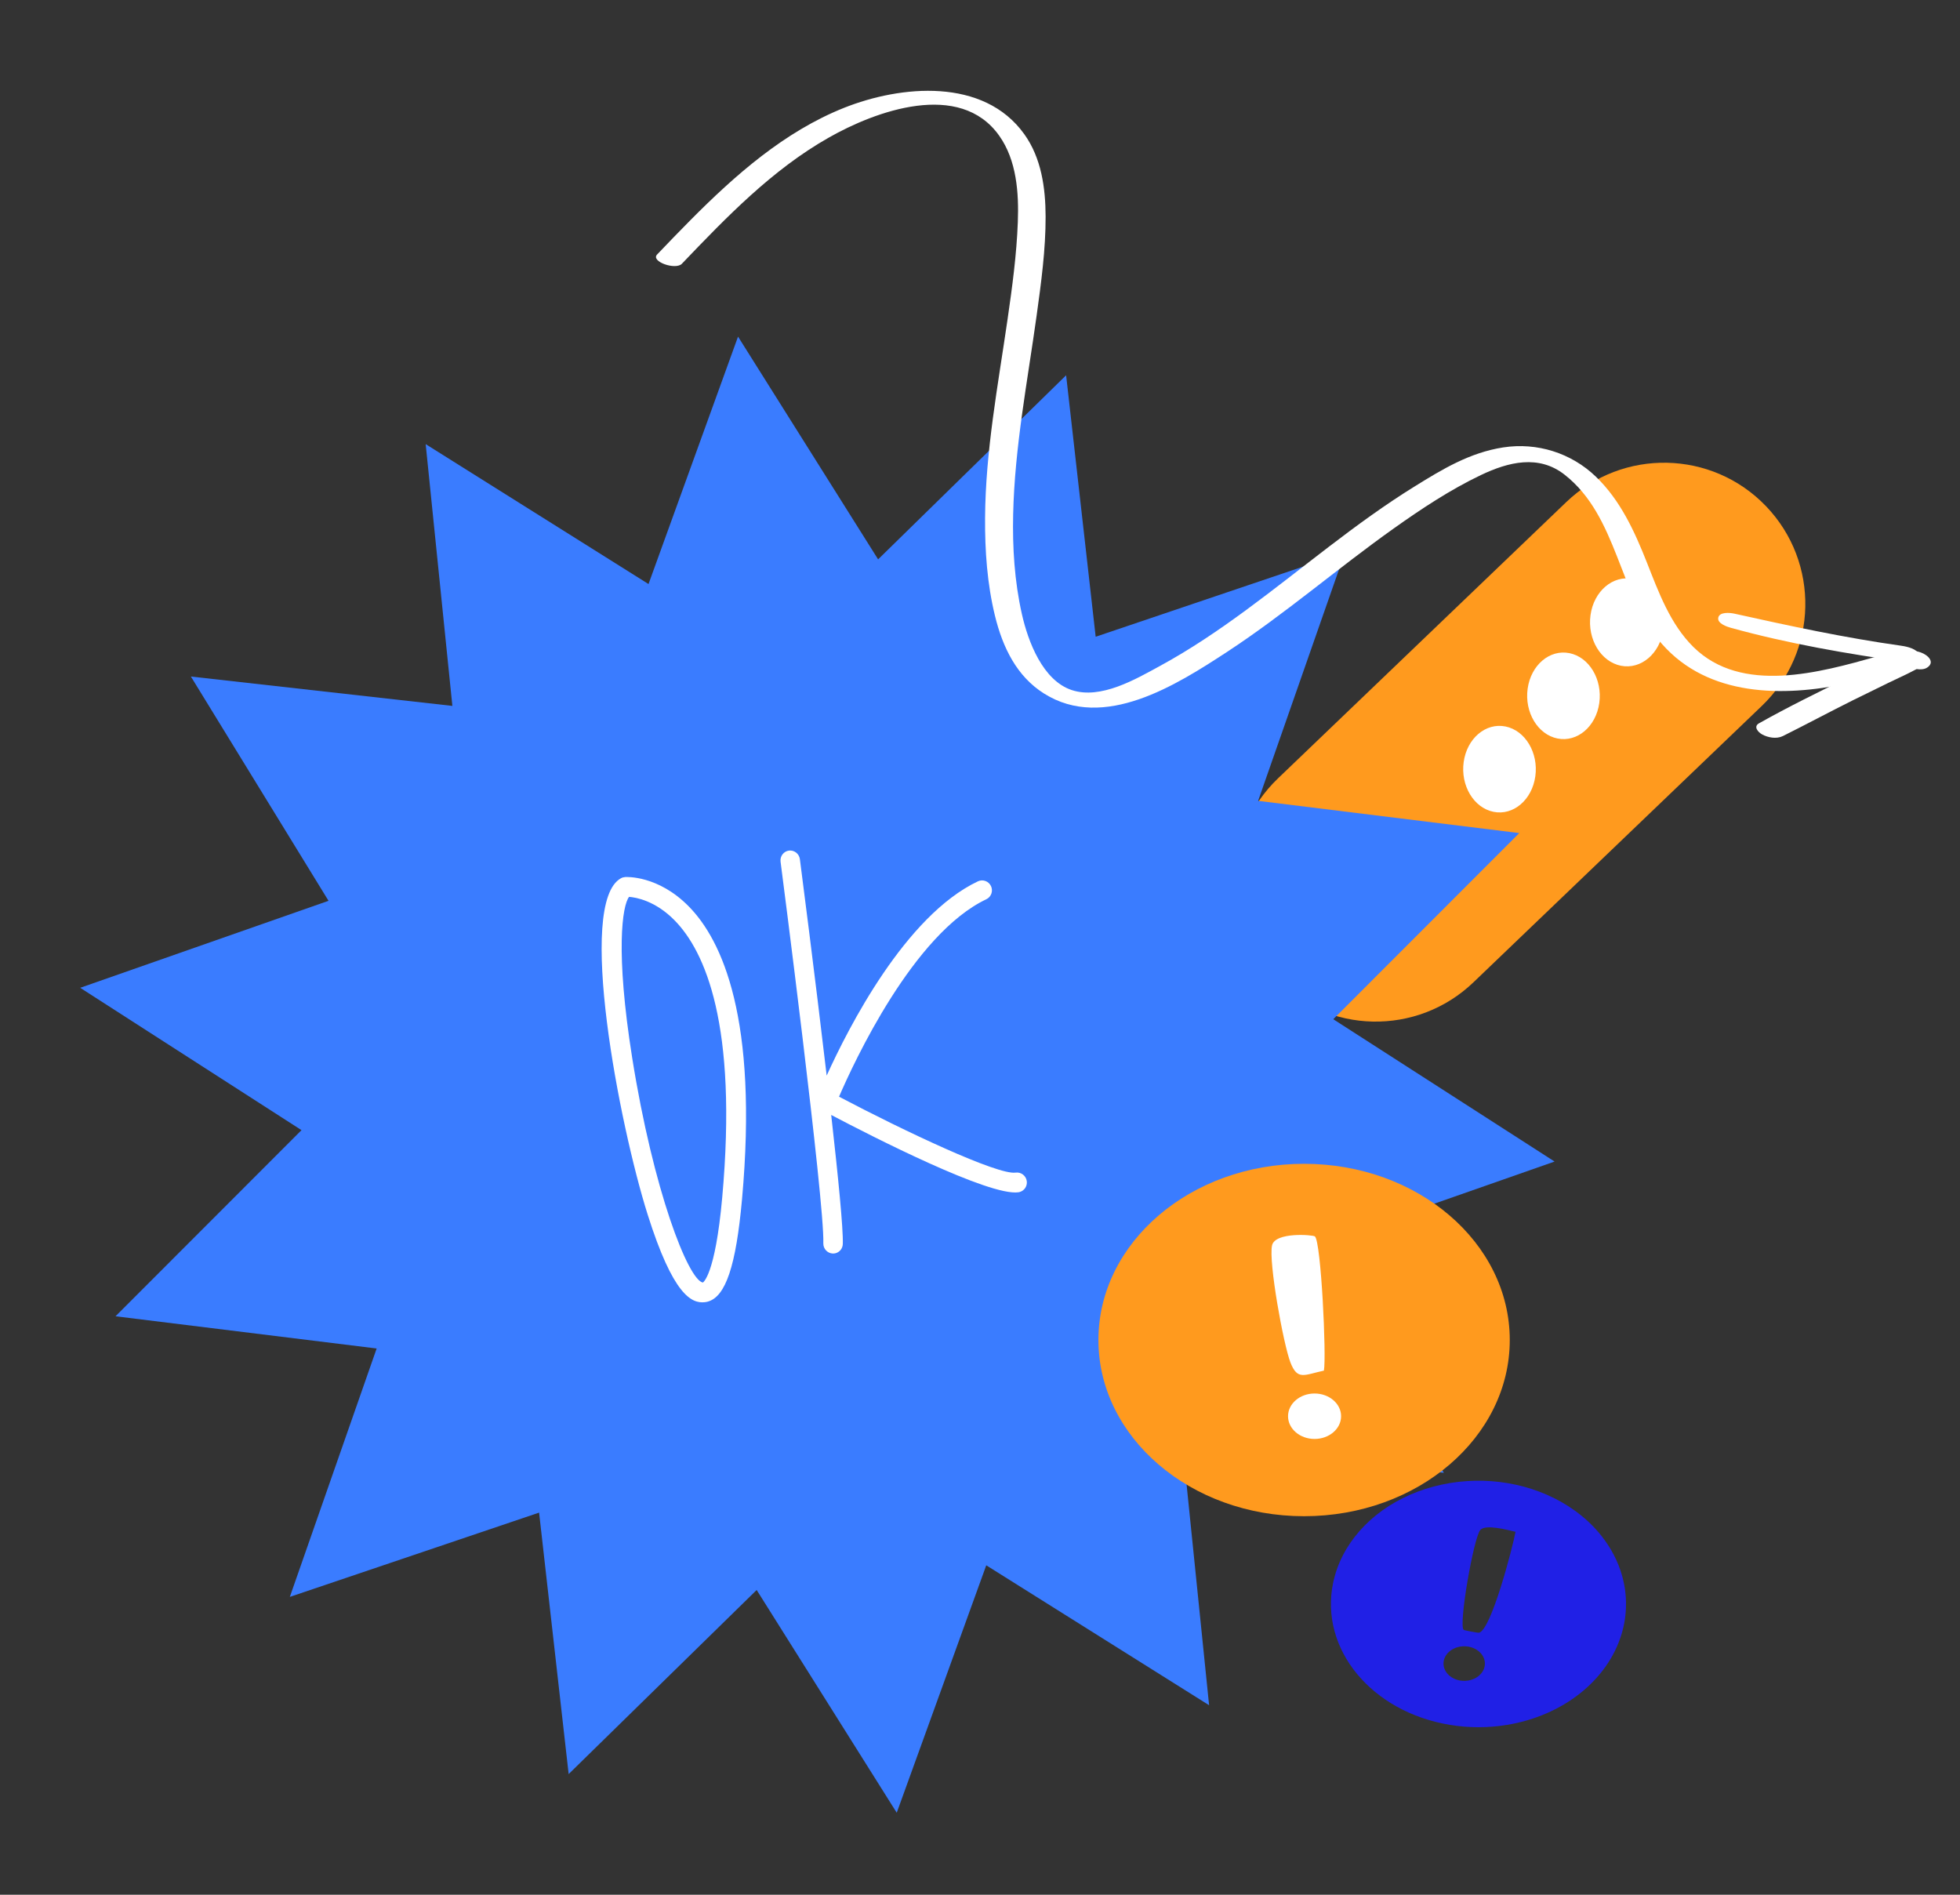 <?xml version="1.0" encoding="UTF-8"?> <svg xmlns="http://www.w3.org/2000/svg" width="480" height="464" viewBox="0 0 480 464" fill="none"><rect x="0" y="0" width="480" height="464" fill="#333333" stroke="none"/><path d="M383.6 122.932C397.392 109.715 419.287 110.18 432.504 123.972C445.721 137.763 445.256 159.658 431.464 172.875L360.836 240.564C347.044 253.781 325.149 253.316 311.932 239.524C298.715 225.733 299.18 203.838 312.972 190.621L383.6 122.932Z" fill="#FF9A1E"></path><path d="M180.744 82.432L215.047 136.981L261.091 91.9L268.328 155.931L329.372 135.291L308.111 196.121L372.065 204.012L326.516 249.593L380.713 284.451L319.898 305.755L353.603 360.676L289.567 353.484L296.106 417.59L241.532 383.326L219.608 443.92L185.305 389.371L139.262 434.452L132.024 370.422L70.98 391.061L92.241 330.231L28.288 322.34L73.836 276.759L19.64 241.901L80.454 220.597L46.749 165.676L110.785 172.868L104.247 108.762L158.82 143.026L180.744 82.432Z" fill="#3A7CFF"></path><path d="M319.369 371.303C347.188 371.303 369.739 351.983 369.739 328.151C369.739 304.32 347.188 285 319.369 285C291.551 285 269 304.32 269 328.151C269 351.983 291.551 371.303 319.369 371.303Z" fill="#FF9A1E"></path><path d="M322.015 302.78C323.533 304.054 324.873 332.262 324.219 335.65C319.367 336.698 317.754 338.107 316.024 333.644C314.295 329.181 310.635 308.996 311.521 304.985C312.259 301.633 321.561 302.401 322.015 302.78Z" fill="white"></path><path d="M321.934 352.383C325.522 352.383 328.431 349.891 328.431 346.818C328.431 343.744 325.522 341.252 321.934 341.252C318.346 341.252 315.438 343.744 315.438 346.818C315.438 349.891 318.346 352.383 321.934 352.383Z" fill="white"></path><path d="M384.031 368.821L385.831 370.047C388.285 371.837 390.45 373.896 392.239 376.178C394.554 379.105 396.236 382.345 397.211 385.756C398.572 390.5 398.54 395.45 397.115 400.176C393.697 411.499 382.756 420.163 369.028 422.41C364.442 423.162 359.727 423.162 355.141 422.41C335.852 419.259 323.121 403.81 326.475 387.635C328.404 378.353 335.402 370.351 345.41 366.01C347.832 364.963 350.383 364.139 353.019 363.575C363.778 361.248 375.212 363.182 384.031 368.821ZM371.161 375.122C369.211 374.675 363.745 373.171 362.502 374.701C360.874 376.706 357.155 397.974 358.452 399.137C358.58 399.254 361.902 399.88 362.138 399.845C365.149 399.478 370.507 378.649 371.15 375.122H371.161ZM363.649 407.39C363.649 405.054 361.377 403.156 358.58 403.156C355.784 403.156 353.512 405.054 353.512 407.39C353.512 409.726 355.784 411.624 358.58 411.624C361.377 411.624 363.649 409.726 363.649 407.39Z" fill="#2020E6"></path><g clip-path="url(#clip0_4988_6813)"><path d="M167.004 64.576C177.895 53.192 189.084 41.574 202.921 33.724C214.419 27.169 235.056 19.621 244.703 33.231C248.992 39.272 249.529 47.254 249.262 54.371C248.968 62.37 247.89 70.33 246.743 78.236C244.406 94.355 241.339 110.484 241.243 126.853C241.19 134.84 241.756 142.993 243.663 150.792C245.569 158.591 249.007 165.629 255.681 169.835C270.353 179.09 288.164 167.702 300.441 159.684C314.638 150.387 327.483 139.24 341.298 129.433C348.1 124.601 355.156 119.921 362.711 116.317C369.399 113.138 376.8 111.263 383.154 116.236C396.29 126.522 396.325 145.508 406.969 157.651C418.348 170.642 436.661 170.7 452.243 167.414C456.222 166.582 460.142 165.487 464.032 164.336C465.443 163.921 465.65 162.843 464.567 161.872C463.4 160.837 461.122 160.354 459.634 160.768C445.706 164.68 426.541 170.112 414.71 158.442C409.025 152.824 406.187 145.008 403.326 137.764C400.3 130.122 396.845 122.511 390.805 116.709C384.766 110.907 376.403 108.294 368.139 109.565C359.875 110.836 353.081 115.011 346.436 119.126C331.886 128.123 318.908 139.299 305.152 149.408C298.403 154.365 291.448 159.078 284.074 163.087C278.115 166.334 269.603 171.328 262.502 169.001C255.402 166.675 251.777 157.166 250.254 150.364C248.451 142.366 247.933 134.082 248.121 125.912C248.488 109.548 251.625 93.436 253.869 77.269C254.979 69.246 256.09 61.109 256.067 53.004C256.045 46.028 255.034 38.694 250.851 32.864C240.882 18.932 220.587 20.879 206.701 26.408C192.066 32.248 179.996 42.922 169.063 53.934C166.318 56.691 163.619 59.511 160.92 62.33C159.291 64.032 165.43 66.21 166.996 64.591L167.004 64.576Z" fill="white"></path><path d="M436.51 180.31C442.301 177.423 448.009 174.358 453.8 171.471C456.652 170.054 459.512 168.661 462.372 167.267C463.857 166.56 465.326 165.845 466.826 165.145C468.201 164.498 469.617 163.619 471.06 163.143L468.342 163.093L468.745 163.185L465.487 161.045L465.547 160.552L471.192 160.663L471.053 160.591C469.594 159.93 467.389 159.232 465.878 160.14C464.368 161.048 465.571 162.354 466.644 162.93L466.783 163.002C468.102 163.707 470.586 164.395 471.965 163.477C473.962 162.16 472.158 160.426 470.511 159.823C467.937 158.856 465.988 159.477 463.66 160.563C459.949 162.312 456.261 164.093 452.596 165.905C445.273 169.513 437.889 173.128 430.771 177.134C429.356 177.936 430.519 179.279 431.522 179.839C432.903 180.614 435.041 181.025 436.526 180.279L436.51 180.31Z" fill="white"></path><path d="M465.663 158.141C451.855 156.202 438.3 153.285 424.7 150.267C423.677 150.047 421.125 149.791 420.805 151.239C420.484 152.687 422.982 153.498 423.942 153.763C437.982 157.633 452.459 160.133 466.871 162.154C467.988 162.305 470.251 162.022 469.968 160.455C469.685 158.888 466.888 158.311 465.679 158.149L465.663 158.141Z" fill="white"></path><path d="M396.956 163.031C401.881 164.013 406.535 160.051 407.35 154.182C408.166 148.313 404.834 142.76 399.908 141.778C394.983 140.796 390.329 144.758 389.514 150.627C388.699 156.496 392.031 162.049 396.956 163.031Z" fill="white"></path><path d="M365.773 198.81C370.618 199.776 375.196 195.879 375.998 190.105C376.8 184.332 373.522 178.869 368.677 177.903C363.832 176.937 359.254 180.834 358.452 186.608C357.65 192.381 360.928 197.844 365.773 198.81Z" fill="white"></path><path d="M381.439 180.852C386.284 181.818 390.862 177.921 391.664 172.147C392.466 166.374 389.188 160.911 384.343 159.945C379.498 158.979 374.92 162.876 374.118 168.65C373.316 174.423 376.594 179.886 381.439 180.852Z" fill="white"></path></g><path d="M152.074 215.075C152.385 214.902 152.735 214.804 153.092 214.778C153.417 214.757 161.174 214.339 168.683 221.977C176.834 230.262 185.713 249.438 181.717 293.72C180.252 309.936 177.725 317.546 173.33 318.752C173.09 318.818 172.843 318.866 172.593 318.892C169.352 319.25 164.836 317.138 158.611 297.439C151.687 275.524 141.113 221.071 152.074 215.075ZM193.212 208.3C194.519 208.137 195.717 209.081 195.891 210.408C196.142 212.339 199.574 238.832 202.451 263.4C207.816 251.564 221.759 224.245 239.467 215.84C240.672 215.256 242.115 215.779 242.691 216.991C243.264 218.198 242.75 219.647 241.541 220.22C223.652 228.713 209.132 260.095 205.478 268.568C221.489 277.001 244.308 287.781 248.72 287.162C250.043 286.978 251.268 287.904 251.455 289.234C251.628 290.457 250.862 291.595 249.706 291.912C249.608 291.939 249.506 291.96 249.401 291.976C242.267 292.975 213.662 278.353 203.559 273.038C205.258 288.09 206.531 300.924 206.4 304.659C206.361 305.741 205.631 306.622 204.657 306.89C204.425 306.953 204.183 306.983 203.93 306.972C202.614 306.913 201.584 305.782 201.63 304.444C201.976 294.477 191.267 211.833 191.157 211.001C190.991 209.674 191.919 208.471 193.212 208.3ZM154.06 219.629C152.376 221.782 150.693 233.069 154.816 259.014C160.006 291.642 168.538 313.423 172.132 314.084C172.153 314.034 175.133 312.468 176.865 293.31C180.696 250.856 172.629 232.929 165.192 225.367C160.478 220.571 155.764 219.761 154.06 219.629Z" fill="white"></path><defs><clipPath id="clip0_4988_6813"><rect width="323" height="122" fill="white" transform="translate(193.238) rotate(27.449)"></rect></clipPath></defs></svg> 